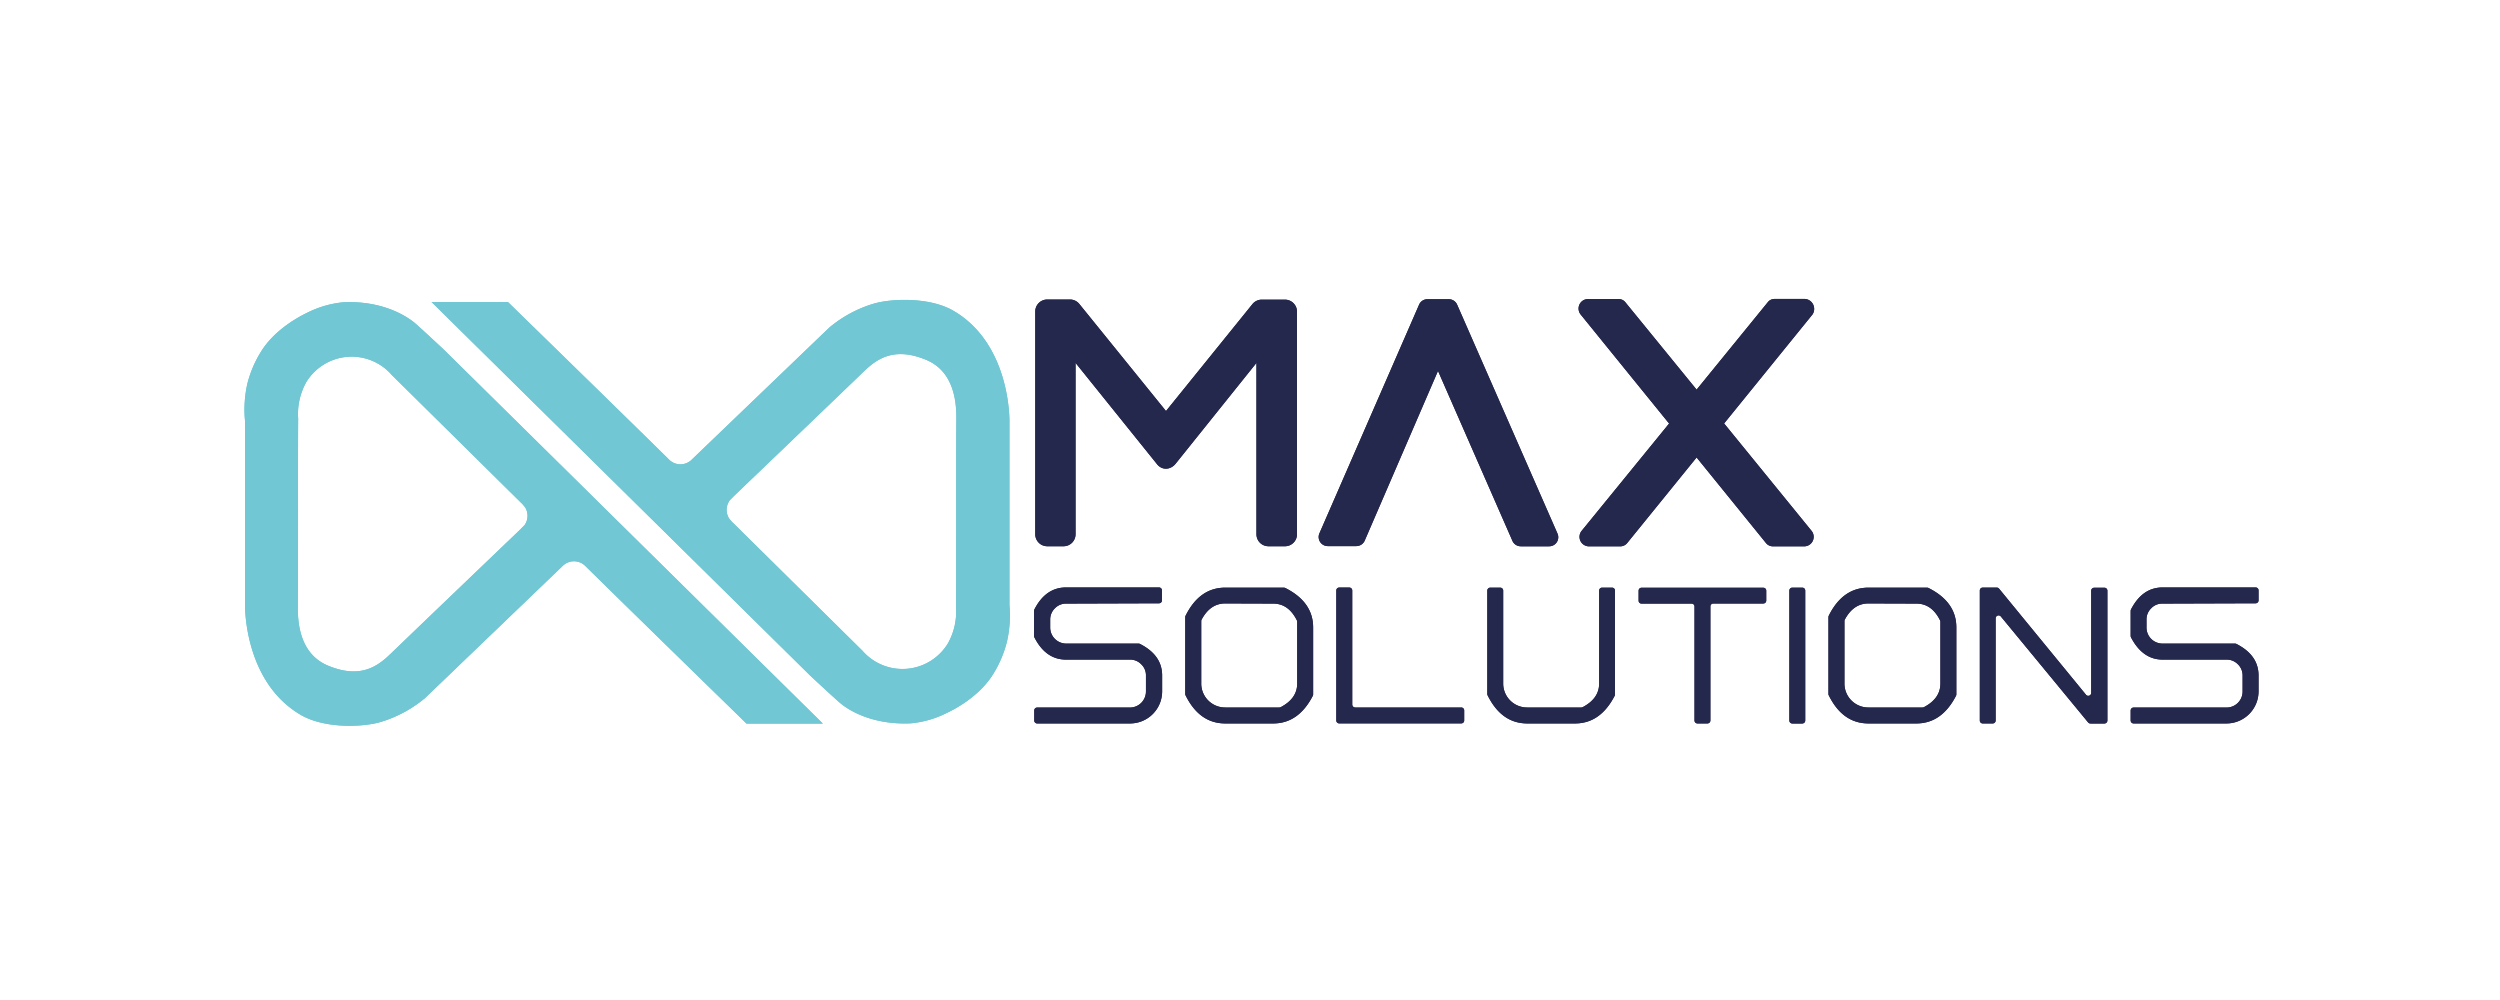 <svg xmlns="http://www.w3.org/2000/svg" viewBox="0 0 500 200"><g id="Layer_1" data-name="Layer 1"><path d="M213.24,120.72a3.07,3.07,0,0,0-2.26.94,3.11,3.11,0,0,0-.94,2.26v1.58a3.21,3.21,0,0,0,3.2,3.22h14.47a.59.59,0,0,1,.29.07c2.95,1.5,4.43,3.6,4.43,6.32v3.19a6.42,6.42,0,0,1-6.39,6.39h-18.6a.58.58,0,0,1-.59-.59v-2a.58.58,0,0,1,.59-.59H226a3.21,3.21,0,0,0,3.19-3.2v-3.19a3,3,0,0,0-.94-2.26,3.07,3.07,0,0,0-2.25-.94h-12.8q-4.05,0-6.32-4.45a.59.59,0,0,1-.07-.29v-5a.59.59,0,0,1,.07-.29c1.51-2.94,3.62-4.4,6.32-4.4h18.6a.58.58,0,0,1,.59.58v2a.58.58,0,0,1-.59.59Z" fill="#25284d"/><path d="M245.05,144.69q-5.15,0-7.93-5.61a.72.72,0,0,1-.07-.28V123.42a.64.64,0,0,1,.07-.28q2.79-5.61,7.93-5.61h11.7a.72.72,0,0,1,.29.06q5.59,2.8,5.59,7.91v13.37a.59.59,0,0,1-.07.29q-2.85,5.53-7.92,5.53Zm0-24q-3,0-4.73,3.23a.63.63,0,0,0-.07.3V136.7a4.78,4.78,0,0,0,4.8,4.8h10.81a.73.73,0,0,0,.29-.07c2.19-1.15,3.29-2.72,3.29-4.73V124.35a.59.59,0,0,0-.07-.29q-1.67-3.34-4.73-3.34Z" fill="#25284d"/><path d="M270.45,118.11v22.8a.6.6,0,0,0,.59.59h21.21a.58.58,0,0,1,.59.59v2a.58.58,0,0,1-.59.59h-24.4a.58.58,0,0,1-.59-.59v-26a.58.58,0,0,1,.59-.58h2A.58.58,0,0,1,270.45,118.11Z" fill="#25284d"/><path d="M305.46,144.69q-5.15,0-7.93-5.61a.64.64,0,0,1-.07-.28V118.11a.59.59,0,0,1,.59-.58h2a.59.59,0,0,1,.59.58V136.7a4.78,4.78,0,0,0,4.8,4.8h10.81a.73.73,0,0,0,.29-.07c2.19-1.15,3.29-2.72,3.29-4.73V118.11a.58.58,0,0,1,.59-.58h2a.58.58,0,0,1,.58.58v20.76a.59.59,0,0,1-.07.29q-2.85,5.53-7.92,5.53Z" fill="#25284d"/><path d="M353.25,118.11v2a.58.58,0,0,1-.59.59h-10a.58.58,0,0,0-.58.59V144.1a.59.59,0,0,1-.59.59h-2a.59.59,0,0,1-.59-.59V121.31a.58.58,0,0,0-.59-.59h-10a.58.58,0,0,1-.59-.59v-2a.58.58,0,0,1,.59-.58h24.4A.58.58,0,0,1,353.25,118.11Z" fill="#25284d"/><path d="M358.46,117.53h2a.59.59,0,0,1,.59.58v26a.59.59,0,0,1-.59.59h-2a.59.59,0,0,1-.59-.59v-26A.59.59,0,0,1,358.46,117.53Z" fill="#25284d"/><path d="M373.69,144.69q-5.15,0-7.93-5.61a.64.64,0,0,1-.07-.28V123.42a.73.73,0,0,1,.07-.29q2.79-5.59,7.93-5.6h11.7a.72.72,0,0,1,.29.06q5.6,2.8,5.59,7.91v13.37a.59.59,0,0,1-.07.29q-2.85,5.53-7.92,5.53Zm0-24c-2,0-3.58,1.08-4.73,3.23a.63.63,0,0,0-.07.3V136.7a4.78,4.78,0,0,0,4.8,4.8H384.5a.73.73,0,0,0,.29-.07c2.19-1.15,3.29-2.72,3.29-4.73V124.35a.73.73,0,0,0-.07-.29q-1.67-3.34-4.73-3.34Z" fill="#25284d"/><path d="M421.48,118.11v26a.59.59,0,0,1-.59.59h-2.81a.59.59,0,0,1-.45-.21l-17.5-21.24a.59.59,0,0,0-1,.37V144.1a.58.58,0,0,1-.59.59h-2a.58.58,0,0,1-.58-.59v-26a.58.58,0,0,1,.58-.58h2.81a.57.57,0,0,1,.46.21L417.24,139a.59.59,0,0,0,1-.37v-20.5a.59.59,0,0,1,.59-.58h2A.59.59,0,0,1,421.48,118.11Z" fill="#25284d"/><path d="M432.49,120.72a3,3,0,0,0-2.25.94,3.07,3.07,0,0,0-.94,2.26v1.58a3.21,3.21,0,0,0,3.19,3.22H447a.59.59,0,0,1,.29.07c2.95,1.5,4.42,3.6,4.42,6.32v3.19a6.42,6.42,0,0,1-6.39,6.39h-18.6a.59.59,0,0,1-.59-.59v-2a.59.59,0,0,1,.59-.59h18.6a3.21,3.21,0,0,0,3.2-3.2v-3.19a3.08,3.08,0,0,0-.94-2.26,3.11,3.11,0,0,0-2.26-.94h-12.8q-4,0-6.32-4.45a.73.73,0,0,1-.07-.29v-5a.73.73,0,0,1,.07-.29c1.52-2.94,3.62-4.4,6.32-4.4h18.6a.58.58,0,0,1,.59.58v2a.58.58,0,0,1-.59.59Z" fill="#25284d"/><path d="M213.24,120.72a3.07,3.07,0,0,0-2.26.94,3.11,3.11,0,0,0-.94,2.26v1.58a3.21,3.21,0,0,0,3.2,3.22h14.47a.59.59,0,0,1,.29.07c2.95,1.5,4.43,3.6,4.43,6.32v3.19a6.42,6.42,0,0,1-6.39,6.39h-18.6a.58.58,0,0,1-.59-.59v-2a.58.58,0,0,1,.59-.59H226a3.21,3.21,0,0,0,3.19-3.2v-3.19a3,3,0,0,0-.94-2.26,3.07,3.07,0,0,0-2.25-.94h-12.8q-4.05,0-6.32-4.45a.59.59,0,0,1-.07-.29v-5a.59.59,0,0,1,.07-.29c1.51-2.94,3.62-4.4,6.32-4.4h18.6a.58.58,0,0,1,.59.58v2a.58.58,0,0,1-.59.59Z" fill="#25284d"/><path d="M245.05,144.69q-5.15,0-7.93-5.61a.72.72,0,0,1-.07-.28V123.42a.64.64,0,0,1,.07-.28q2.79-5.61,7.93-5.61h11.7a.72.72,0,0,1,.29.06q5.59,2.8,5.59,7.91v13.37a.59.59,0,0,1-.07.29q-2.85,5.53-7.92,5.53Zm0-24q-3,0-4.73,3.23a.63.63,0,0,0-.07.3V136.7a4.78,4.78,0,0,0,4.8,4.8h10.81a.73.73,0,0,0,.29-.07c2.19-1.15,3.29-2.72,3.29-4.73V124.35a.59.59,0,0,0-.07-.29q-1.67-3.34-4.73-3.34Z" fill="#25284d"/><path d="M270.45,118.11v22.8a.6.6,0,0,0,.59.59h21.21a.58.58,0,0,1,.59.59v2a.58.58,0,0,1-.59.59h-24.4a.58.58,0,0,1-.59-.59v-26a.58.58,0,0,1,.59-.58h2A.58.58,0,0,1,270.45,118.11Z" fill="#25284d"/><path d="M305.46,144.69q-5.15,0-7.93-5.61a.64.64,0,0,1-.07-.28V118.11a.59.59,0,0,1,.59-.58h2a.59.59,0,0,1,.59.58V136.7a4.78,4.78,0,0,0,4.8,4.8h10.81a.73.73,0,0,0,.29-.07c2.19-1.15,3.29-2.72,3.29-4.73V118.11a.58.58,0,0,1,.59-.58h2a.58.58,0,0,1,.58.58v20.76a.59.59,0,0,1-.07.29q-2.85,5.53-7.92,5.53Z" fill="#25284d"/><path d="M353.25,118.11v2a.58.58,0,0,1-.59.59h-10a.58.58,0,0,0-.58.59V144.1a.59.59,0,0,1-.59.59h-2a.59.59,0,0,1-.59-.59V121.31a.58.58,0,0,0-.59-.59h-10a.58.58,0,0,1-.59-.59v-2a.58.58,0,0,1,.59-.58h24.4A.58.58,0,0,1,353.25,118.11Z" fill="#25284d"/><path d="M358.46,117.53h2a.59.59,0,0,1,.59.58v26a.59.59,0,0,1-.59.59h-2a.59.59,0,0,1-.59-.59v-26A.59.59,0,0,1,358.46,117.53Z" fill="#25284d"/><path d="M373.69,144.69q-5.15,0-7.93-5.61a.64.64,0,0,1-.07-.28V123.42a.73.73,0,0,1,.07-.29q2.79-5.59,7.93-5.6h11.7a.72.72,0,0,1,.29.06q5.6,2.8,5.59,7.91v13.37a.59.59,0,0,1-.07.29q-2.85,5.53-7.92,5.53Zm0-24c-2,0-3.58,1.08-4.73,3.23a.63.63,0,0,0-.07.3V136.7a4.78,4.78,0,0,0,4.8,4.8H384.5a.73.73,0,0,0,.29-.07c2.19-1.15,3.29-2.72,3.29-4.73V124.35a.73.73,0,0,0-.07-.29q-1.67-3.34-4.73-3.34Z" fill="#25284d"/><path d="M421.48,118.11v26a.59.59,0,0,1-.59.59h-2.81a.59.59,0,0,1-.45-.21l-17.5-21.24a.59.59,0,0,0-1,.37V144.1a.58.58,0,0,1-.59.59h-2a.58.58,0,0,1-.58-.59v-26a.58.58,0,0,1,.58-.58h2.81a.57.57,0,0,1,.46.21L417.24,139a.59.59,0,0,0,1-.37v-20.5a.59.59,0,0,1,.59-.58h2A.59.59,0,0,1,421.48,118.11Z" fill="#25284d"/><path d="M432.49,120.72a3,3,0,0,0-2.25.94,3.07,3.07,0,0,0-.94,2.26v1.58a3.21,3.21,0,0,0,3.19,3.22H447a.59.59,0,0,1,.29.07c2.95,1.5,4.42,3.6,4.42,6.32v3.19a6.42,6.42,0,0,1-6.39,6.39h-18.6a.59.59,0,0,1-.59-.59v-2a.59.59,0,0,1,.59-.59h18.6a3.21,3.21,0,0,0,3.2-3.2v-3.19a3.08,3.08,0,0,0-.94-2.26,3.11,3.11,0,0,0-2.26-.94h-12.8q-4,0-6.32-4.45a.73.73,0,0,1-.07-.29v-5a.73.73,0,0,1,.07-.29c1.52-2.94,3.62-4.4,6.32-4.4h18.6a.58.58,0,0,1,.59.58v2a.58.58,0,0,1-.59.59Z" fill="#25284d"/></g><g id="Layer_3" data-name="Layer 3"><path d="M88.84,70s-4.4-4.12-5.92-5.44C81,63,76.27,60.13,68.72,60.45a20.32,20.32,0,0,0-7.08,2c-1.45.69-6.64,3.29-9.48,7.95a22.44,22.44,0,0,0-2.7,6.39A23.54,23.54,0,0,0,49,84.14v36.6S48.6,136.26,60.19,143c4.85,2.81,12.73,2.45,16.23,1.31A25.12,25.12,0,0,0,85,139.62s20.69-19.87,27.66-26.55a3.21,3.21,0,0,1,4.42.14c7.45,7.35,32.23,31.51,32.23,31.51h15.26Zm16,35.09-.78.8s-18.35,17.57-25.3,24.26c-2.42,2.33-5.87,6-13.1,3-5.7-2.33-6.13-8.56-6.1-11.9.09-9.38,0-27.77.07-37.53a13.08,13.08,0,0,1,1.63-7.3A10.63,10.63,0,0,1,78.36,75l25.72,25.42a6.23,6.23,0,0,1,1,1.13A3.25,3.25,0,0,1,104.84,105.13Z" fill="#71c7d3"/><path d="M162,135.08s4.41,4.12,5.93,5.44c1.91,1.65,6.65,4.47,14.2,4.15a20.15,20.15,0,0,0,7.07-2c1.46-.68,6.65-3.28,9.49-7.94a22.78,22.78,0,0,0,2.7-6.4,23.27,23.27,0,0,0,.5-7.33V84.38s.36-15.52-11.23-22.24c-4.85-2.81-12.73-2.45-16.24-1.31a25,25,0,0,0-8.54,4.67L138.22,92.05a3.21,3.21,0,0,1-4.42-.14c-7.44-7.35-32.22-31.51-32.22-31.51H86.31ZM146,100l.78-.79s18.35-17.57,25.3-24.26c2.42-2.33,5.87-6,13.1-3,5.69,2.33,6.12,8.56,6.09,11.9-.08,9.38,0,27.77-.07,37.53a13,13,0,0,1-1.62,7.3,10.62,10.62,0,0,1-17.1,1.46l-25.72-25.41a6,6,0,0,1-1-1.14A3.23,3.23,0,0,1,146,100Z" fill="#71c7d3"/><path d="M88.84,70s-4.4-4.12-5.92-5.44C81,63,76.27,60.13,68.72,60.45a20.32,20.32,0,0,0-7.08,2c-1.45.69-6.64,3.29-9.48,7.95a22.44,22.44,0,0,0-2.7,6.39A23.54,23.54,0,0,0,49,84.14v36.6S48.6,136.26,60.19,143c4.85,2.81,12.73,2.45,16.23,1.31A25.12,25.12,0,0,0,85,139.62s20.69-19.87,27.66-26.55a3.21,3.21,0,0,1,4.42.14c7.45,7.35,32.23,31.51,32.23,31.51h15.26Zm16,35.09-.78.8s-18.35,17.57-25.3,24.26c-2.42,2.33-5.87,6-13.1,3-5.7-2.33-6.13-8.56-6.1-11.9.09-9.38,0-27.77.07-37.53a13.08,13.08,0,0,1,1.63-7.3A10.63,10.63,0,0,1,78.36,75l25.72,25.42a6.23,6.23,0,0,1,1,1.13A3.25,3.25,0,0,1,104.84,105.13Z" fill="#71c7d3"/><path d="M162,135.08s4.41,4.12,5.93,5.44c1.91,1.65,6.65,4.47,14.2,4.15a20.15,20.15,0,0,0,7.07-2c1.46-.68,6.65-3.28,9.49-7.94a22.78,22.78,0,0,0,2.7-6.4,23.27,23.27,0,0,0,.5-7.33V84.38s.36-15.52-11.23-22.24c-4.85-2.81-12.73-2.45-16.24-1.31a25,25,0,0,0-8.54,4.67L138.22,92.05a3.21,3.21,0,0,1-4.42-.14c-7.44-7.35-32.22-31.51-32.22-31.51H86.31ZM146,100l.78-.79s18.35-17.57,25.3-24.26c2.42-2.33,5.87-6,13.1-3,5.69,2.33,6.12,8.56,6.09,11.9-.08,9.38,0,27.77-.07,37.53a13,13,0,0,1-1.62,7.3,10.62,10.62,0,0,1-17.1,1.46l-25.72-25.41a6,6,0,0,1-1-1.14A3.23,3.23,0,0,1,146,100Z" fill="#71c7d3"/></g><g id="Layer_5" data-name="Layer 5"><path d="M207.05,106.85V62.3a2.41,2.41,0,0,1,2.41-2.4H214a2.4,2.4,0,0,1,1.86.89l17.34,21.42,17.29-21.39a2.4,2.4,0,0,1,1.86-.89H257a2.41,2.41,0,0,1,2.4,2.4v44.52a2.4,2.4,0,0,1-2.4,2.4h-3.3a2.4,2.4,0,0,1-2.41-2.4l0-34.27L235.1,92.77a2.63,2.63,0,0,1-1.37.9h0a2.36,2.36,0,0,1-1.09,0h0a2.36,2.36,0,0,1-1.27-.88L215.11,72.58l0,34.27a2.4,2.4,0,0,1-2.4,2.4h-3.28A2.4,2.4,0,0,1,207.05,106.85Z" fill="#25284d"/><path d="M207.05,106.85V62.3a2.41,2.41,0,0,1,2.41-2.4H214a2.4,2.4,0,0,1,1.86.89l17.34,21.42,17.29-21.39a2.4,2.4,0,0,1,1.86-.89H257a2.41,2.41,0,0,1,2.4,2.4v44.52a2.4,2.4,0,0,1-2.4,2.4h-3.3a2.4,2.4,0,0,1-2.41-2.4l0-34.27L235.1,92.77a2.63,2.63,0,0,1-1.37.9h0a2.36,2.36,0,0,1-1.09,0h0a2.36,2.36,0,0,1-1.27-.88L215.11,72.58l0,34.27a2.4,2.4,0,0,1-2.4,2.4h-3.28A2.4,2.4,0,0,1,207.05,106.85Z" fill="#25284d"/></g><g id="Layer_7" data-name="Layer 7"><path d="M283.83,60.91l-19.95,45.77a1.82,1.82,0,0,0,1.66,2.54h5.73a1.83,1.83,0,0,0,1.67-1.09L287.6,74.18l14.89,34a1.81,1.81,0,0,0,1.66,1.08h5.69a1.81,1.81,0,0,0,1.66-2.54l-20.08-45.8a1.82,1.82,0,0,0-1.66-1.08H285.5A1.82,1.82,0,0,0,283.83,60.91Z" fill="#25284d"/><path d="M344.82,84.69l17.68-21.8a2,2,0,0,0-1.48-3.1l-6.11,0a1.7,1.7,0,0,0-1.33.63L339.32,77.93,325.06,60.44a1.7,1.7,0,0,0-1.33-.63l-6.11,0a1.9,1.9,0,0,0-1.48,3.1l17.68,21.8-17.49,21.46a1.9,1.9,0,0,0,1.49,3.1h6.24a1.78,1.78,0,0,0,1.37-.65l13.89-17.13,13.89,17.13a1.78,1.78,0,0,0,1.37.65h6.24a1.9,1.9,0,0,0,1.49-3.1Z" fill="#25284d"/><path d="M283.83,60.91l-19.95,45.77a1.82,1.82,0,0,0,1.66,2.54h5.73a1.83,1.83,0,0,0,1.67-1.09L287.6,74.18l14.89,34a1.81,1.81,0,0,0,1.66,1.08h5.69a1.81,1.81,0,0,0,1.66-2.54l-20.08-45.8a1.82,1.82,0,0,0-1.66-1.08H285.5A1.82,1.82,0,0,0,283.83,60.91Z" fill="#25284d"/><path d="M344.82,84.69l17.68-21.8a2,2,0,0,0-1.48-3.1l-6.11,0a1.7,1.7,0,0,0-1.33.63L339.32,77.93,325.06,60.44a1.7,1.7,0,0,0-1.33-.63l-6.11,0a1.9,1.9,0,0,0-1.48,3.1l17.68,21.8-17.49,21.46a1.9,1.9,0,0,0,1.49,3.1h6.24a1.78,1.78,0,0,0,1.37-.65l13.89-17.13,13.89,17.13a1.78,1.78,0,0,0,1.37.65h6.24a1.9,1.9,0,0,0,1.49-3.1Z" fill="#25284d"/></g></svg>